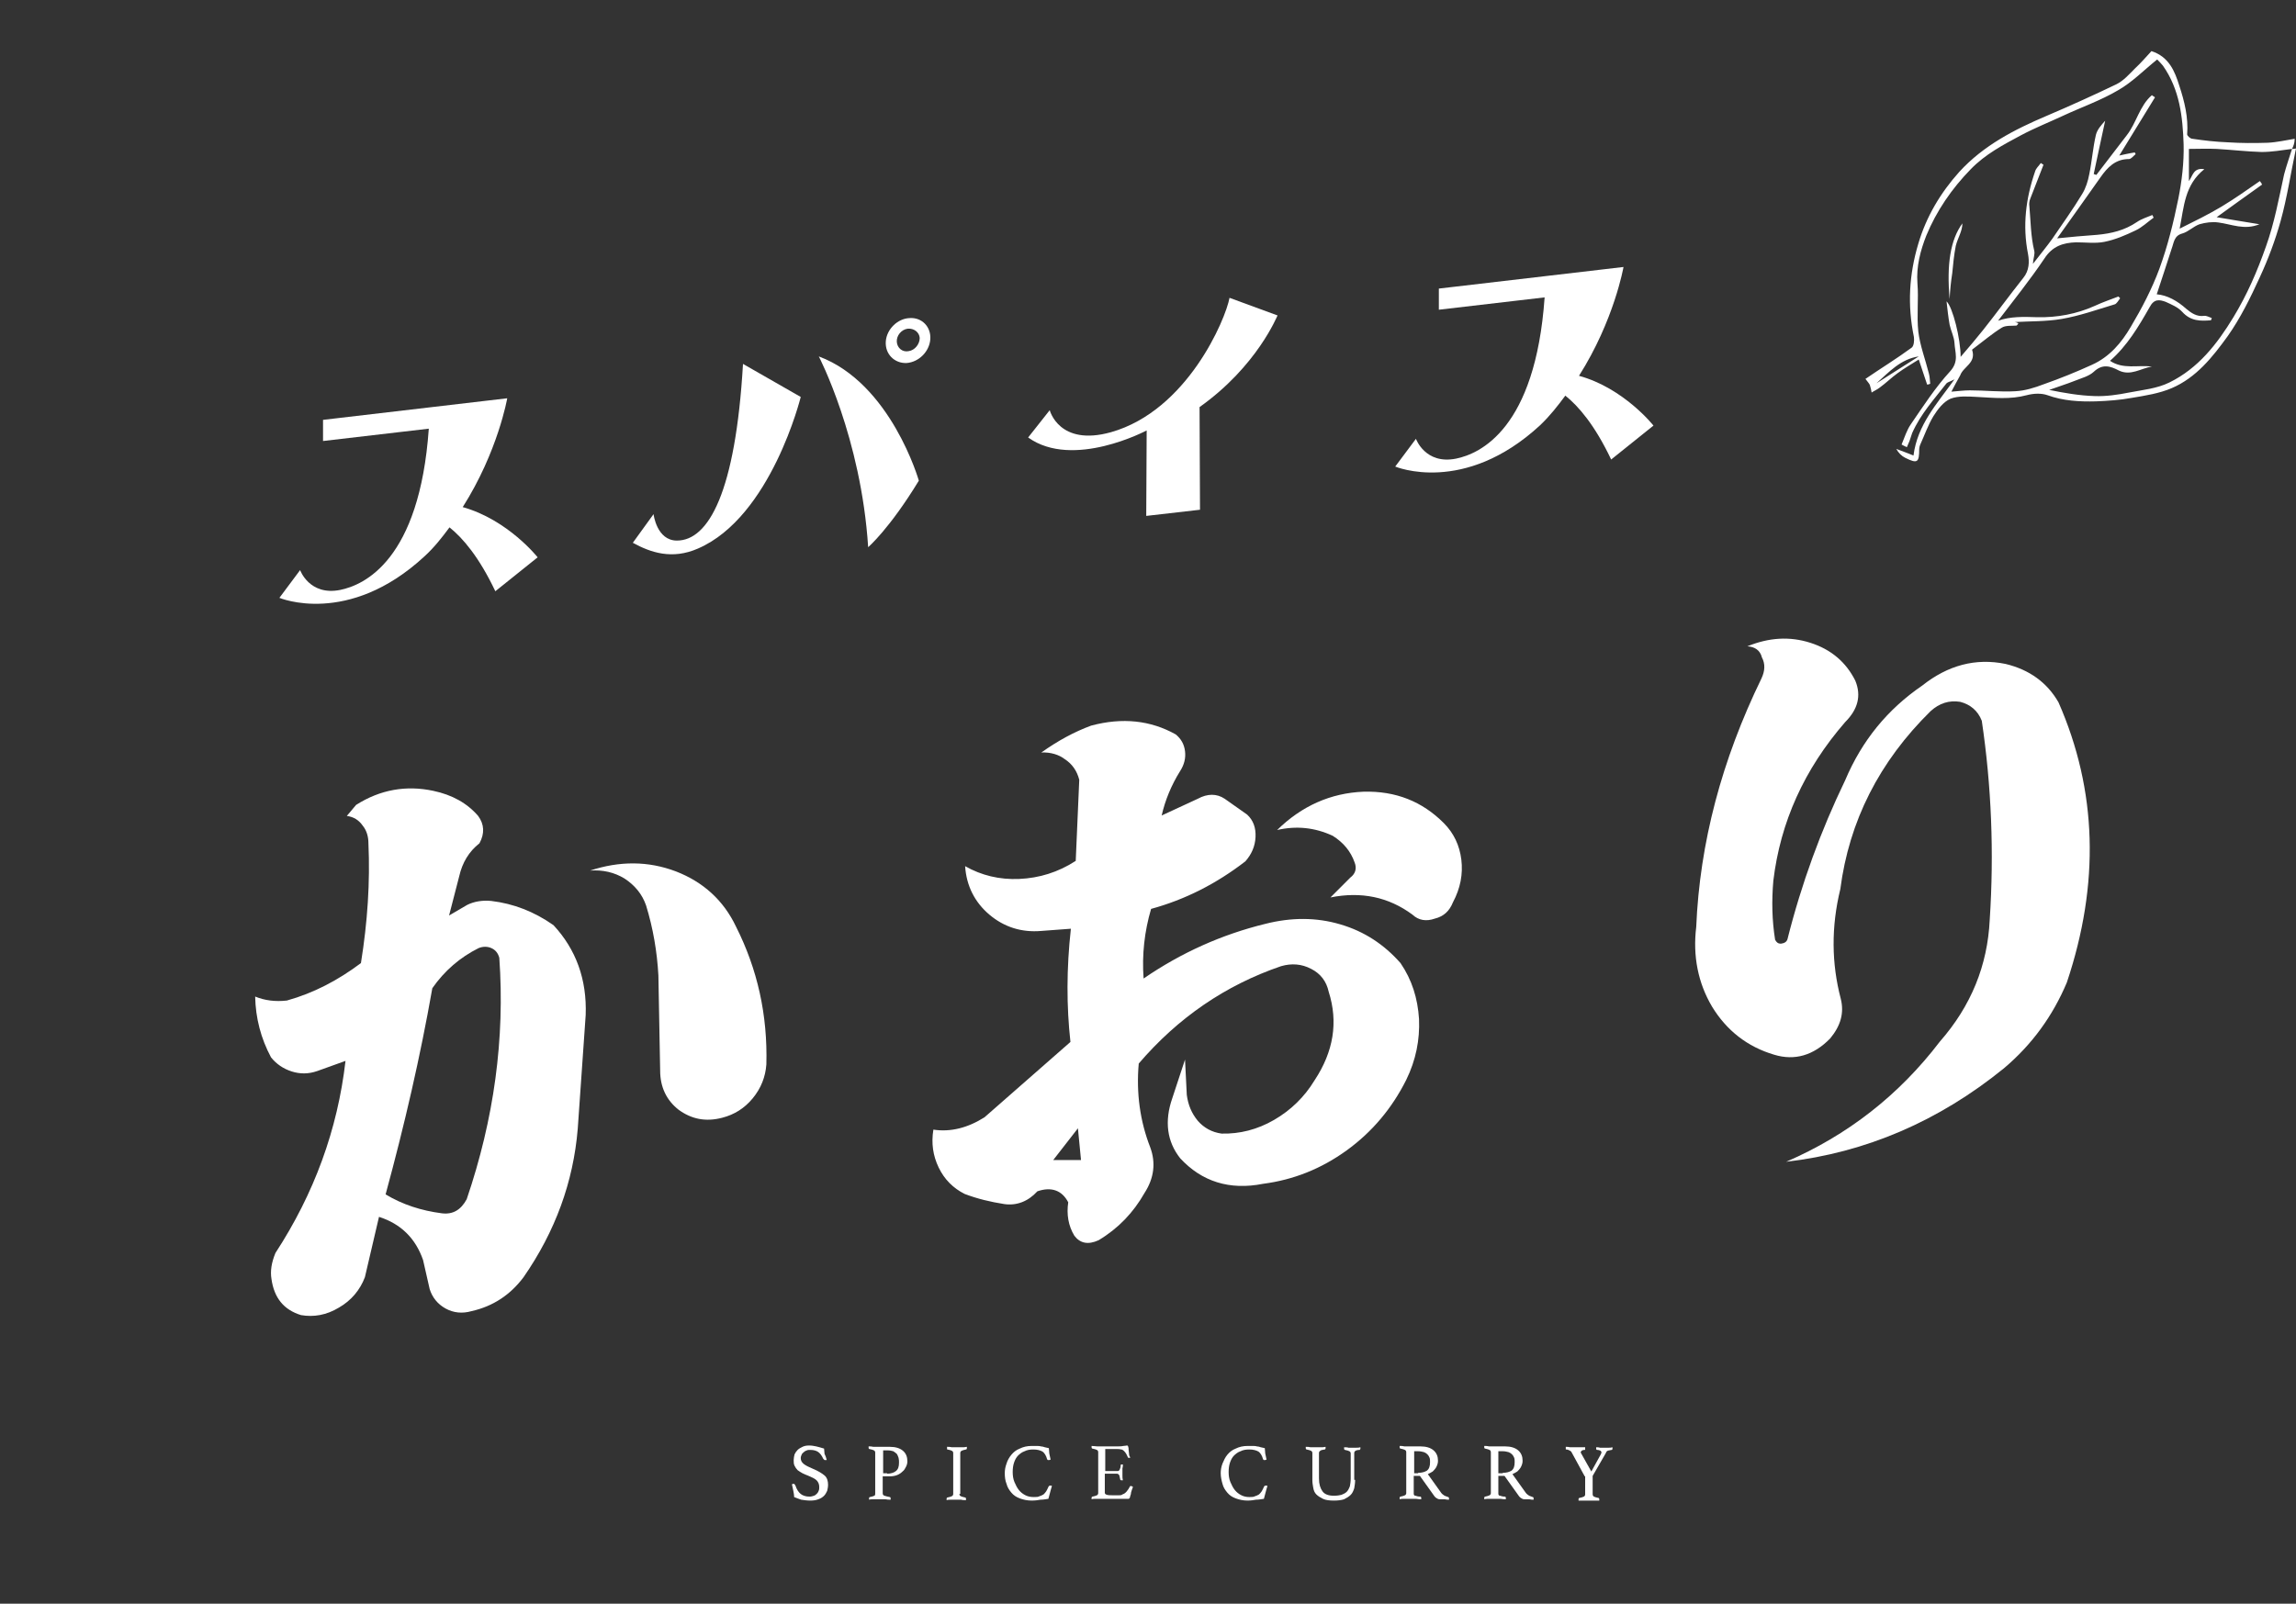 <?xml version="1.0" encoding="utf-8"?>
<!-- Generator: Adobe Illustrator 28.0.0, SVG Export Plug-In . SVG Version: 6.00 Build 0)  -->
<svg version="1.1" id="レイヤー_1" xmlns="http://www.w3.org/2000/svg" xmlns:xlink="http://www.w3.org/1999/xlink" x="0px"
	 y="0px" viewBox="0 0 521 364" style="enable-background:new 0 0 521 364;" xml:space="preserve">
<rect x="0" y="0" width="521" height="364" fill="#333333" stroke="none"/>
<style type="text/css">
	.st0{fill:#FFFFFF;}
</style>
<g>
	<g>
		<g>
			<g>
				<path class="st0" d="M78.7,185.2l2.1-2.5c5.5-3.5,11.4-4.5,17.5-3.2c4.3,0.9,7.7,2.8,10.2,5.7c1.4,1.9,1.5,4,0.3,6.2
					c-2.4,1.9-3.9,4.4-4.6,7.5l-2.3,8.9l4.1-2.4c1.6-0.8,3.5-1.1,5.5-0.9c5,0.6,9.7,2.4,14.1,5.5c5.1,5.5,7.6,12.3,7.3,20.4
					l-1.8,25.8c-1,12.1-5.1,23.3-12.3,33.7c-3,4-6.9,6.6-11.8,7.7c-2.1,0.6-4.1,0.4-5.9-0.6c-1.8-1-3-2.5-3.6-4.4l-1.5-6.6
					c-1.7-4.9-5-8.2-10-9.8l-3.2,13.7c-1.1,2.9-3.1,5.3-5.9,6.9c-2.8,1.7-5.7,2.2-8.6,1.7c-3.9-1.2-6.1-3.9-6.7-8.2
					c-0.3-1.8,0-3.7,0.9-5.9c8.8-13.5,14.1-28,15.9-43.6l-6.4,2.3c-2,0.7-3.9,0.7-5.8,0.1c-1.9-0.6-3.5-1.7-4.7-3.2
					c-2.3-4.3-3.5-8.9-3.6-13.8c2.2,0.9,4.6,1.2,7.2,0.9c6.1-1.7,11.6-4.6,16.8-8.5c1.5-9.3,2.1-18.4,1.7-27.2c0-1.5-0.4-2.9-1.3-4
					C81.4,186.1,80.2,185.4,78.7,185.2z M98.1,224.3c-2.7,15.4-6.3,31-10.6,46.8c3.8,2.3,8.1,3.7,12.8,4.3c2.5,0.3,4.3-0.8,5.6-3.2
					c6.2-18.2,8.7-36.5,7.4-54.8c-0.3-1.1-0.9-1.8-1.8-2.2c-0.9-0.4-1.9-0.4-2.9,0C104.4,217.3,100.9,220.3,98.1,224.3z
					 M133.9,197.6c6.7-2.2,13.2-2.2,19.5,0.2c6.2,2.4,10.8,6.6,13.6,12.5c4.9,9.7,7.2,20.1,6.9,31.3c-0.2,2.8-1.2,5.4-3.1,7.7
					c-1.9,2.3-4.2,3.7-6.9,4.4c-3.8,1-7,0.3-9.9-1.8c-2.8-2.2-4.2-5.2-4.2-8.9l-0.4-21.6c-0.3-5.4-1.2-10.7-2.8-15.9
					c-0.9-2.6-2.6-4.6-4.9-6.1C139.4,198,136.8,197.4,133.9,197.6z"/>
			</g>
			<g>
				<path class="st0" d="M236.3,170.8c3.8-2.7,7.5-4.7,11.3-6.1c7.1-1.9,13.5-1.2,19.2,2c1.2,1,1.9,2.2,2.1,3.8
					c0.2,1.6-0.2,3.1-1.1,4.5c-2,3.2-3.4,6.6-4.2,10.1l8.2-3.8c2.2-1.2,4.3-1.2,6.1,0l5.1,3.6c1.4,1.3,2,3,1.9,5.1
					c-0.1,2.1-0.9,3.9-2.3,5.5c-6.6,5.1-13.7,8.7-21.4,10.8c-1.5,5.1-2.1,10.4-1.7,15.8c8.6-5.9,17.8-10,27.6-12.4
					c5.9-1.5,11.6-1.5,17,0.1c5.5,1.6,10,4.6,13.7,8.8c2.6,3.8,3.9,8,4.2,12.7c0.2,4.7-0.7,9.3-2.9,13.8c-3.2,6.4-7.7,11.8-13.5,16
					c-5.8,4.2-12.1,6.7-19,7.6c-7.6,1.5-13.9-0.5-18.8-5.8c-3-3.8-3.6-8.4-1.8-13.6l2.9-8.8l0.4,8c0.3,2.3,1.1,4.2,2.5,5.9
					c1.4,1.6,3.2,2.6,5.4,2.9c4.1,0.1,8.1-0.9,11.9-3.1c3.8-2.2,6.9-5.2,9.2-9c4.3-6.5,5.4-13.2,3.2-20.1c-0.5-2.3-1.8-4.1-4-5.2
					c-2.1-1.1-4.4-1.3-6.8-0.6c-12.6,4.3-23.4,11.7-32.3,22.1c-0.6,6.7,0.3,13.1,2.6,19c1.3,3.5,0.9,7-1.3,10.4
					c-2.5,4.4-5.9,8-10.4,10.7c-2.4,1.1-4.2,0.7-5.5-1c-1.4-2.3-1.8-4.9-1.4-7.6c-1.4-2.7-3.8-3.6-7-2.5c-2.1,2.3-4.7,3.3-7.5,2.9
					c-3.2-0.5-6.1-1.2-9-2.3c-2.6-1.3-4.6-3.3-5.9-6c-1.3-2.7-1.7-5.5-1.2-8.6c3.9,0.6,7.8-0.4,11.6-2.8l19.5-17.1
					c-0.9-8.1-0.9-16.7,0.1-25.7l-6.7,0.5c-4.5,0.4-8.5-0.9-11.8-3.7c-3.3-2.8-5.2-6.5-5.5-11c3.7,2.1,7.8,3.1,12.3,2.9
					c4.5-0.2,8.8-1.5,12.8-4.1l0.8-18.4c-0.5-2-1.6-3.6-3.3-4.7C240.3,171.3,238.4,170.7,236.3,170.8z M244.6,256.1l-5.6,7.2l6.3,0
					L244.6,256.1z M289.8,188.4c5.6-5.5,12.2-8.4,19.6-8.7c7.3-0.2,13.3,2.2,18.2,7.1c2.3,2.3,3.6,5.1,4,8.3
					c0.4,3.3-0.2,6.5-1.9,9.7c-0.8,2-2.1,3.2-4.1,3.7c-2,0.7-3.7,0.4-5.1-0.9c-5.4-4-11.6-5.3-18.6-3.9l4.5-4.5
					c1.2-0.9,1.5-2.1,1-3.4c-0.9-2.6-2.6-4.6-5-6.1C298.3,187.8,294.1,187.4,289.8,188.4z"/>
			</g>
			<g>
				<path class="st0" d="M396.5,146.7c4.9-2,9.6-2.3,14.3-0.8c4.7,1.5,8.1,4.4,10.2,8.6c1.4,3.4,0.6,6.5-2.3,9.4
					c-9.3,10.7-14.7,22.7-16.3,36c-0.4,4.6-0.3,9,0.4,13.4c0.3,0.6,0.7,0.9,1.3,0.9c0.8-0.1,1.3-0.4,1.5-1
					c3.2-12.7,7.6-24.7,13.1-36.1c3.8-9,9.6-16.1,17.5-21.5c5.8-4.6,12.1-6.3,18.9-4.9c5.4,1.3,9.4,4.2,12,8.7
					c8.8,20,9.4,41.2,1.9,63.6c-3.2,7.6-7.9,14.1-14.3,19.5c-14.8,12-31.3,19.1-49.4,21.2c13.9-6,25.6-15.1,34.9-27.3
					c7.1-8.1,10.8-17.3,11.3-27.6c1-15.3,0.4-30.4-1.8-45.2c-0.9-2.3-2.6-3.7-4.9-4.3c-2.5-0.4-4.7,0.3-6.7,2.1
					c-11.7,11.5-18.5,25-20.5,40.4c-2.1,8.6-2,16.9,0.1,24.9c0.8,3.2,0,6.1-2.4,9c-3.8,3.9-8.1,5.1-12.7,3.7
					c-6.1-1.8-10.8-5.5-14.1-10.9c-3.2-5.4-4.4-11.5-3.6-18.1c0.8-19.1,5.8-37.9,14.8-56.4c0.8-1.7,0.9-3.3,0.1-4.8
					C399.4,147.6,398.2,146.8,396.5,146.7z"/>
			</g>
		</g>
	</g>
	<g>
		<g>
			<g>
				<path class="st0" d="M122,126.5l-9.6,7.7c-3.7-7.8-7.4-12.1-10.4-14.5c-1.7,2.3-3.5,4.6-5.7,6.6c-17.3,16-32.9,9.4-32.9,9.4
					l4.7-6.3c0,0,2.1,5.9,9.1,4.5c5.4-1.1,18-6.7,20.1-36.6l-24,2.8v-4.8l41.8-4.9c0,0-2.1,12.1-10.1,24.7
					C115.3,118,122,126.5,122,126.5z"/>
			</g>
			<g>
				<path class="st0" d="M168.6,82.6l13.1,7.5c0,0-6.7,27.2-23.3,34.4c-5.9,2.6-10.8,0.9-14.8-1.3l4.7-6.5c0,0,0.7,6,5.3,6
					C160.8,122.7,166.9,111.7,168.6,82.6z M208.5,109.1c-6.7,11-11.5,15.1-11.5,15.1c-1.6-24.9-11.2-43.3-11.2-43.3
					C202.2,87,208.5,109.1,208.5,109.1z M211.1,77c-0.2,2.8-2.6,5.2-5.4,5.4c-2.7,0.1-4.9-2-4.7-4.9c0.2-2.8,2.7-5.2,5.4-5.3
					C209.2,72,211.3,74.2,211.1,77z M206,74.6c-1.5,0.2-2.6,1.6-2.5,3c0.1,1.4,1.3,2.4,2.7,2.1c1.4-0.2,2.5-1.6,2.5-3
					C208.6,75.4,207.4,74.5,206,74.6z"/>
			</g>
			<g>
				<path class="st0" d="M272.2,92.4l0.1,23.3l-12.2,1.4l0.1-19.4c0,0-16.7,8.9-26.9,1.6l4.9-6.2c0,0,2.1,8.3,13.9,5
					c17.3-4.9,26-25.6,26.9-30.5l10.9,4C289.8,71.7,285.3,83.1,272.2,92.4z"/>
			</g>
			<g>
				<path class="st0" d="M375.2,96.6l-9.6,7.7c-3.7-7.8-7.4-12.1-10.4-14.5c-1.7,2.3-3.5,4.6-5.7,6.7c-17.3,16-32.9,9.4-32.9,9.4
					l4.7-6.3c0,0,2.1,5.9,9.1,4.5c5.4-1.1,18-6.7,20.1-36.6l-24,2.8v-4.8l41.9-4.9c0,0-2.1,12.1-10.1,24.7
					C368.5,88.1,375.2,96.6,375.2,96.6z"/>
			</g>
		</g>
	</g>
	<g>
		<path class="st0" d="M520.1,33.8c0.3,0,0.6,0,0.9-0.1c-1.2,5.6-2,11.1-3.5,16.5c-1.2,4.3-2.8,8.6-4.7,12.7
			c-2.1,4.6-4.4,9.3-7.3,13.4c-3.4,4.7-7.1,9.4-12.7,11.8c-2.8,1.2-6,1.7-9,2.2c-2.7,0.5-5.5,0.7-8.2,0.8c-3.7,0.1-7.4-0.1-11-1.4
			c-1.4-0.5-3.2-0.4-4.7,0c-3.7,1-7.4,0.6-11.2,0.4c-2-0.1-4.3-0.3-6.1,0.4c-1.6,0.7-2.9,2.4-3.9,4c-1.2,2-2,4.3-3,6.5
			c-0.1,0.3-0.2,0.6-0.2,0.9c0,3.1-0.4,3.4-3.2,2c-0.8-0.4-1.5-1.1-2-2c1.3,0.5,2.5,0.9,3.9,1.5c0.9-7,5.3-11.7,9.3-17.3
			c-0.9,0.5-1.5,0.6-1.8,0.9c-2.8,3.6-5.9,7-7.8,11.3c-0.2,0.6-0.4,1.2-0.6,1.8c-0.2,0.5-0.4,0.9-0.6,1.4c-0.4-0.2-0.9-0.4-1.2-0.6
			c0.7-1.7,1.2-3.3,2.1-4.6c2.8-4.1,5.6-8.4,8.9-12c2.1-2.3,1.1-4.3,1-6.5c-0.1-1.4-0.8-2.7-1.1-4.1c-0.3-1.7-0.5-3.5-0.7-5.3
			c1.4,1.3,3.2,8.5,3.2,12.6c1.9-2.2,3.5-4.1,5.1-6.1c3.1-3.9,6-7.9,9.1-11.8c1.4-1.7,1.4-3.7,1.1-5.4c-1.3-6.5-0.5-12.7,1.6-18.8
			c0.2-0.7,0.8-1.2,1.3-1.9c0.2,0.1,0.4,0.3,0.6,0.4c-1,2.6-2,5.1-3,7.7c-0.2,0.5-0.3,1.2-0.2,1.7c0.3,3.4,0.3,6.8,1.1,10.1
			c0.2,0.8-0.2,1.6-0.3,3c1.7-2.2,3.1-3.9,4.4-5.7c2.3-3.4,4.7-6.7,6.8-10.2c0.8-1.3,1.3-2.9,1.6-4.5c0.6-2.9,0.8-5.9,1.5-8.9
			c0.3-1.2,1.2-2.2,2.1-3.2c-0.9,4-1.7,8-2.6,12.1c0.2,0.1,0.4,0.1,0.6,0.2c2.3-3,4.6-6,6.9-9c2.2-2.8,2.9-6.7,5.7-9.1
			c0.2,0.2,0.5,0.3,0.7,0.5c-2.7,4.4-5.4,8.8-8.1,13.2c1-0.2,2.2-0.5,3.5-0.7c0.1,0.1,0.2,0.3,0.2,0.4c-0.5,0.4-1,1.1-1.5,1.1
			c-3.1,0-4.9,1.9-6.5,4.2c-3.3,4.7-6.6,9.3-9.8,13.8c3-0.3,6.1-0.6,9.1-0.8c3.2-0.3,6.2-1,9-2.9c1-0.7,2.3-1.1,3.5-1.6
			c0.1,0.2,0.2,0.4,0.3,0.6c-1.4,1-2.6,2.2-4.1,2.9c-2.3,1.1-4.6,2.1-7.1,2.6c-2,0.4-4.3,0.1-6.4,0.1c-3,0.1-5.4,0.9-7.2,3.7
			c-3.3,4.9-7,9.5-10.5,14.1c2.8-1,5.8-0.9,8.9-0.8c4.4,0.1,8.9-0.7,13.1-2.6c1.7-0.8,3.5-1.4,5.3-2.1c0.1,0.1,0.3,0.3,0.4,0.4
			c-0.4,0.5-0.8,1.3-1.3,1.4c-4,1.2-7.9,2.6-12,3.3c-3.5,0.6-7.2,0.5-10.6,0.7c0.1,0,0.5,0.1,0.8,0.3c-0.1,0.2-0.2,0.3-0.4,0.5
			c-1.1,0.1-2.5-0.1-3.4,0.5c-2.1,1.3-4.1,3-6.1,4.5c-0.2,0.2-0.6,0.4-0.6,0.5c1,3-2,3.8-2.7,5.8c-0.7,1.2-1.3,2.4-2,3.7
			c1.4-0.1,2.8-0.3,4.2-0.3c3.4,0,6.9,0.4,10.3,0.2c2.2-0.1,4.4-0.8,6.5-1.6c3.7-1.3,7.4-2.8,10.9-4.4c4-1.8,6.7-5,8.8-8.6
			c2.5-4.2,4.8-8.6,6.5-13.2c1.9-5.2,3.2-10.5,4.3-15.9c0.8-4,1.3-8.2,1.2-12.3c-0.2-6.3-0.9-12.5-4.7-17.9c-0.4-0.5-0.9-1-1.3-1.4
			c-3,2.4-5.7,5.2-8.9,7c-3.9,2.3-8.2,3.8-12.3,5.7c-3.2,1.5-6.5,2.8-9.7,4.5c-4.1,2.2-8.1,4.3-11.4,7.7c-4.3,4.4-7.8,9.5-10.1,15.1
			c-1.3,3.3-2.3,7-2,10.8c0.3,3.6-0.2,7.4,0.2,11c0.4,3.2,1.6,6.3,2.4,9.5c0.2,0.7,0.2,1.5,0.3,2.3c-0.2,0.1-0.5,0.2-0.7,0.2
			c-0.6-1.9-1.3-3.8-1.9-5.7c-1.6,1-3.3,2-4.8,3.1c-1.4,1-2.7,2.3-4.1,3.3c-0.5,0.4-1.2,0.7-1.8,1.1c-0.1-0.6-0.2-1.1-0.4-1.7
			c-0.1-0.3-0.4-0.6-1-1.4c3.5-2.4,7.1-4.6,10.5-7.1c0.5-0.4,0.6-1.6,0.5-2.4c-1.5-7.2-1.1-14.2,1-21.2c1.8-6.1,5-11.5,9.3-16.3
			c5.5-6,12.5-9.6,19.8-12.7c5.4-2.3,10.7-4.7,15.9-7.2c1.6-0.8,2.9-2.3,4.2-3.6c1.3-1.2,2.5-2.6,3.7-3.9c4,1.3,5.3,4.6,6.3,7.8
			c1.2,3.6,2.1,7.3,1.8,11.1c0,0.3,0.7,1,1.2,1c2.7,0.4,5.3,0.7,8,0.8c3,0.2,6.1,0.2,9.1,0.1c2.1-0.1,4.2-0.6,6.1-0.9
			C520.7,32.5,520.4,33.2,520.1,33.8c-2.3,0.3-4.6,0.7-6.9,0.7c-3.4-0.1-6.8-0.5-10.2-0.7c-2.1-0.1-4.2,0-6.3,0c0,2.6,0,4.8,0,7.3
			c0.9-1.2,1-3.1,3.5-2.7c-4.5,3.6-4.6,8.5-5.6,13.5c3.4-1.7,6.5-3.2,9.5-5c3-1.8,5.8-3.8,8.7-5.8c0.2,0.3,0.4,0.5,0.5,0.8
			c-3.5,2.5-7,5-10.3,7.4c2.9,0.5,6.1,1,9.7,1.6c-3.4,1.4-6.3,0-9.3-0.4c-1.4-0.2-2.9,0-4.3,0.4c-1.4,0.5-2.5,1.7-3.9,2.1
			c-1.9,0.5-1.9,2.1-2.4,3.4c-1.1,3.5-2.3,7-3.4,10.4c2.4,0.2,4.7,1.5,6.7,3.3c1.2,1,2.4,1.8,4,1.6c0.6-0.1,1.2,0.3,1.8,0.5
			c-0.1,0.2-0.1,0.3-0.2,0.5c-2.4,0.2-4.6,0.2-6.5-1.9c-1-1.1-2.5-1.7-3.8-2.3c-1.4-0.5-2.6-0.7-3.6,1.2c-2.5,4.4-5.1,8.8-9,12.2
			c3,2,6.3,0.9,9.5,1.3c-2.5,0.4-4.8,2.2-7.5,0.9c-1.9-1-3.7-1.6-5.7,0.3c-1.1,1-2.7,1.4-4.2,2c-2,0.8-4,1.4-5.9,2.1
			c3.4,0.7,6.9,1.3,10.3,1.4c2.6,0.1,5.3-0.3,7.8-0.8c3.1-0.6,6.4-0.9,9.2-2.3c6.5-3.2,10.8-8.7,14.5-14.8
			c3.1-5.1,5.4-10.4,7.4-16.1c1.9-5.3,2.9-10.8,4.1-16.3C518.8,37.7,519.5,35.7,520.1,33.8z M425.8,87c3.2-2,6.4-4.1,9.6-6.1
			C431.3,81.5,428.7,84.4,425.8,87z"/>
		<path class="st0" d="M442.4,67.9c-0.7-8,0.2-13.5,2.9-17.2c0,1.8-1.1,3.4-1.5,5.1c-0.4,2-0.6,4.1-0.8,6.2
			C442.7,63.9,442.5,65.9,442.4,67.9z"/>
	</g>
	<g>
		<path class="st0" d="M187.6,331.4c-0.1,0-0.2,0-0.3,0c-0.2,0-0.3,0-0.3-0.1c-0.1-0.1-0.1-0.1-0.2-0.2c-0.3-0.7-0.7-1.2-1.1-1.5
			c-0.4-0.3-1-0.5-1.8-0.5c-0.3,0-0.6,0-0.8,0.1c-0.3,0.1-0.5,0.2-0.7,0.4c-0.2,0.2-0.4,0.3-0.5,0.6c-0.1,0.2-0.2,0.5-0.2,0.7
			c0,0.6,0.2,1,0.7,1.4s1.2,0.7,2.1,1.1c1.2,0.5,2,1,2.6,1.5s0.8,1.3,0.8,2.1c0,0.5-0.1,1-0.2,1.4c-0.2,0.4-0.4,0.8-0.7,1.1
			c-0.3,0.3-0.7,0.6-1.3,0.8c-0.5,0.2-1.1,0.3-1.8,0.3c-0.8,0-1.4-0.1-2.1-0.2c-0.6-0.2-1.1-0.4-1.6-0.6c0-0.5-0.1-1-0.2-1.5
			c-0.1-0.5-0.2-1-0.3-1.4c0.1,0,0.2-0.1,0.3-0.1c0.1,0,0.3,0,0.3,0.1c0.1,0.1,0.1,0.2,0.2,0.3c0.3,0.9,0.7,1.5,1.2,1.9
			c0.5,0.4,1.2,0.6,2,0.6c0.4,0,0.7-0.1,1-0.2c0.3-0.1,0.5-0.3,0.7-0.5c0.2-0.2,0.3-0.4,0.4-0.7c0.1-0.2,0.1-0.5,0.1-0.8
			c0-0.6-0.2-1.1-0.6-1.5c-0.4-0.4-1.1-0.7-1.8-1c-0.5-0.2-1-0.4-1.4-0.6c-0.4-0.2-0.8-0.5-1.1-0.7c-0.3-0.3-0.5-0.6-0.7-1
			c-0.2-0.4-0.2-0.8-0.2-1.3c0-0.4,0.1-0.9,0.2-1.3c0.2-0.4,0.4-0.7,0.7-1c0.3-0.3,0.7-0.5,1.1-0.7c0.4-0.2,0.9-0.3,1.5-0.3
			c0.6,0,1.1,0.1,1.6,0.2c0.5,0.1,1.1,0.3,1.8,0.5c0,0.4,0.1,0.8,0.1,1.2C187.4,330.6,187.5,331,187.6,331.4z"/>
		<path class="st0" d="M200.3,335.2v3.7c0,0.3,0.1,0.5,0.4,0.6c0.3,0.1,0.7,0.2,1.2,0.3c0.1,0,0.2,0.1,0.2,0.3c0,0.1,0,0.2,0,0.3
			c-0.4,0-0.8,0-1.2-0.1c-0.4,0-0.9,0-1.5,0c-0.3,0-0.7,0-1.1,0c-0.4,0-0.8,0-1.1,0.1c0-0.1,0-0.2,0-0.3c0-0.2,0.1-0.3,0.2-0.3
			c0.5-0.1,0.8-0.2,1-0.3c0.2-0.1,0.2-0.3,0.2-0.5v-9.3c0-0.2-0.1-0.4-0.3-0.5c-0.2-0.1-0.5-0.2-1-0.3c-0.1,0-0.2-0.1-0.2-0.3
			c0-0.1,0-0.2,0-0.3c0.3,0,0.7,0,1.1,0.1c0.4,0,0.7,0,1.1,0h2.6c1.3,0,2.3,0.3,3,0.9c0.7,0.6,1,1.4,1,2.4c0,0.4-0.1,0.8-0.3,1.2
			c-0.2,0.4-0.4,0.8-0.8,1.1c-0.3,0.3-0.7,0.6-1.2,0.8c-0.5,0.2-1.1,0.3-1.7,0.3H200.3z M201.3,334.5c0.8,0,1.5-0.2,2-0.6
			c0.5-0.4,0.7-1,0.7-1.9c0-0.4,0-0.7-0.1-1.1c-0.1-0.3-0.2-0.6-0.4-0.9c-0.2-0.2-0.5-0.4-0.8-0.6c-0.3-0.1-0.8-0.2-1.3-0.2h-1v5.2
			H201.3z"/>
		<path class="st0" d="M217.7,339.1c0,0.2,0.1,0.4,0.3,0.5c0.2,0.1,0.5,0.2,1,0.3c0.1,0,0.2,0.1,0.2,0.3c0,0.1,0,0.2,0,0.3
			c-0.4,0-0.8,0-1.1-0.1c-0.4,0-0.7,0-1.1,0c-0.3,0-0.7,0-1.1,0s-0.8,0-1.1,0.1c0-0.1,0-0.2,0-0.3c0-0.2,0.1-0.3,0.2-0.3
			c0.5-0.1,0.8-0.2,1-0.3c0.2-0.1,0.3-0.3,0.3-0.5v-9.3c0-0.2-0.1-0.4-0.3-0.5c-0.2-0.1-0.5-0.2-1-0.3c-0.1,0-0.1,0-0.1-0.1
			c0-0.1,0-0.1,0-0.2c0-0.1,0-0.2,0-0.3c0.4,0,0.7,0,1.1,0.1c0.4,0,0.7,0,1.1,0c0.3,0,0.7,0,1.1,0c0.4,0,0.8,0,1.2-0.1
			c0,0.1,0,0.2,0,0.3c0,0.2-0.1,0.3-0.2,0.3c-0.5,0.1-0.8,0.2-1,0.3c-0.2,0.1-0.3,0.3-0.3,0.5V339.1z"/>
		<path class="st0" d="M234.1,340.6c-1,0-1.9-0.2-2.7-0.5c-0.8-0.3-1.4-0.7-1.9-1.3c-0.5-0.6-0.9-1.2-1.1-2
			c-0.3-0.7-0.4-1.6-0.4-2.4c0-0.7,0.1-1.4,0.4-2.2c0.2-0.7,0.6-1.4,1.1-2c0.5-0.6,1.1-1.1,1.9-1.4c0.8-0.4,1.7-0.6,2.7-0.6
			c0.4,0,0.8,0,1.1,0c0.3,0,0.7,0,1,0.1c0.3,0,0.6,0.1,0.9,0.2s0.6,0.1,0.9,0.2c0,0.3,0.1,0.7,0.1,1.2c0.1,0.5,0.2,1,0.3,1.4
			c-0.1,0-0.2,0.1-0.3,0.1c-0.1,0-0.2,0-0.3,0c-0.1,0-0.1-0.1-0.2-0.2c-0.2-0.8-0.6-1.4-1-1.7c-0.5-0.3-1.2-0.5-2.1-0.5
			c-0.8,0-1.4,0.1-2,0.4c-0.6,0.2-1.1,0.6-1.5,1c-0.4,0.4-0.7,1-0.9,1.6c-0.2,0.6-0.3,1.3-0.3,2.1c0,0.8,0.1,1.6,0.4,2.3
			c0.3,0.7,0.6,1.3,1,1.8c0.4,0.5,0.9,0.9,1.5,1.2c0.6,0.3,1.2,0.4,1.9,0.4c0.5,0,1,0,1.3-0.2c0.4-0.1,0.7-0.3,0.9-0.4
			c0.2-0.2,0.4-0.4,0.6-0.7c0.2-0.3,0.3-0.6,0.5-1c0.1-0.2,0.2-0.3,0.4-0.3c0.1,0,0.1,0,0.2,0s0.1,0,0.2,0.1
			c-0.1,0.4-0.3,0.9-0.4,1.4c-0.1,0.5-0.3,1-0.4,1.5c-0.6,0.1-1.2,0.2-1.8,0.2C235.6,340.5,234.9,340.6,234.1,340.6z"/>
		<path class="st0" d="M250.8,329.2v4.7h2.8c0.2,0,0.4-0.1,0.5-0.4c0.1-0.2,0.2-0.5,0.2-0.9c0-0.2,0.1-0.2,0.3-0.2c0,0,0.1,0,0.1,0
			c0.1,0,0.1,0,0.1,0c0,0.3,0,0.6-0.1,0.9c0,0.3,0,0.6,0,0.9c0,0.2,0,0.5,0,0.8c0,0.3,0,0.6,0.1,1c-0.1,0-0.2,0-0.3,0
			c-0.2,0-0.3-0.1-0.3-0.2c-0.1-0.3-0.1-0.6-0.2-0.9c-0.1-0.2-0.3-0.4-0.5-0.4h-2.8v4.3c0,0.3,0.2,0.4,0.5,0.5s0.9,0.1,1.6,0.1h1
			c0.4,0,0.7,0,0.9-0.2c0.3-0.1,0.5-0.2,0.7-0.4c0.2-0.2,0.4-0.4,0.5-0.6c0.2-0.2,0.3-0.5,0.5-0.8c0-0.1,0.1-0.1,0.3-0.1
			c0.1,0,0.1,0,0.2,0.1c0.1,0,0.1,0.1,0.2,0.1c-0.1,0.2-0.2,0.5-0.3,0.8c-0.1,0.3-0.2,0.6-0.2,0.9c-0.1,0.3-0.2,0.5-0.2,0.7
			c-0.1,0.2-0.2,0.3-0.3,0.3c-0.1,0-0.2,0-0.4,0c-0.2,0-0.4,0-0.6,0c-0.2,0-0.4,0-0.6,0s-0.4,0-0.6,0h-4c-0.4,0-0.7,0-1.1,0
			c-0.4,0-0.8,0-1.1,0.1c0-0.1,0-0.2,0-0.3c0-0.2,0.1-0.3,0.2-0.3c0.5-0.1,0.8-0.2,1-0.3c0.2-0.1,0.3-0.3,0.3-0.5v-9.3
			c0-0.2-0.1-0.4-0.3-0.5c-0.2-0.1-0.5-0.2-1-0.3c-0.1,0-0.2-0.1-0.2-0.3c0-0.1,0-0.1,0-0.2c0,0,0-0.1,0-0.1c0.5,0,1,0.1,1.3,0.1
			c0.4,0,0.7,0,0.9,0h3.6c0.5,0,1,0,1.4-0.1c0.4,0,0.7-0.1,0.8-0.1c0.2,0,0.3,0.1,0.3,0.3c0.1,0.2,0.1,0.4,0.1,0.7
			c0,0.3,0.1,0.6,0.1,0.9c0,0.3,0.1,0.6,0.3,0.8c-0.1,0.1-0.2,0.1-0.3,0.1c-0.2,0-0.3-0.1-0.3-0.2c-0.1-0.3-0.3-0.6-0.4-0.8
			c-0.1-0.2-0.3-0.4-0.5-0.6s-0.4-0.3-0.6-0.3c-0.3-0.1-0.6-0.1-0.9-0.1H250.8z"/>
		<path class="st0" d="M283.1,340.6c-1,0-1.9-0.2-2.7-0.5c-0.8-0.3-1.4-0.7-1.9-1.3c-0.5-0.6-0.9-1.2-1.1-2
			c-0.2-0.7-0.4-1.6-0.4-2.4c0-0.7,0.1-1.4,0.4-2.2c0.3-0.7,0.6-1.4,1.1-2c0.5-0.6,1.1-1.1,1.9-1.4c0.8-0.4,1.7-0.6,2.7-0.6
			c0.4,0,0.8,0,1.1,0c0.3,0,0.7,0,1,0.1c0.3,0,0.6,0.1,0.9,0.2s0.6,0.1,0.9,0.2c0,0.3,0.1,0.7,0.1,1.2c0.1,0.5,0.2,1,0.3,1.4
			c-0.1,0-0.2,0.1-0.3,0.1c-0.1,0-0.2,0-0.3,0c-0.1,0-0.1-0.1-0.2-0.2c-0.2-0.8-0.6-1.4-1-1.7c-0.5-0.3-1.2-0.5-2.1-0.5
			c-0.8,0-1.4,0.1-2,0.4c-0.6,0.2-1.1,0.6-1.5,1c-0.4,0.4-0.7,1-0.9,1.6c-0.2,0.6-0.3,1.3-0.3,2.1c0,0.8,0.1,1.6,0.4,2.3
			c0.3,0.7,0.6,1.3,1,1.8c0.4,0.5,0.9,0.9,1.5,1.2c0.6,0.3,1.2,0.4,1.8,0.4c0.5,0,1,0,1.3-0.2c0.4-0.1,0.7-0.3,0.9-0.4
			c0.2-0.2,0.4-0.4,0.6-0.7c0.2-0.3,0.3-0.6,0.5-1c0.1-0.2,0.2-0.3,0.4-0.3c0.1,0,0.1,0,0.2,0c0.1,0,0.1,0,0.2,0.1
			c-0.1,0.4-0.3,0.9-0.4,1.4c-0.1,0.5-0.3,1-0.4,1.5c-0.6,0.1-1.2,0.2-1.8,0.2C284.5,340.5,283.8,340.6,283.1,340.6z"/>
		<path class="st0" d="M307.5,335.9c0,0.7-0.1,1.3-0.2,1.9c-0.2,0.6-0.4,1.1-0.8,1.5c-0.4,0.4-0.9,0.7-1.5,1
			c-0.6,0.2-1.4,0.3-2.3,0.3c-1,0-1.9-0.1-2.5-0.4c-0.6-0.3-1.1-0.6-1.5-1c-0.4-0.4-0.6-0.9-0.7-1.5s-0.2-1.1-0.2-1.7v-6.2
			c0-0.2-0.1-0.4-0.3-0.5c-0.2-0.1-0.5-0.2-1-0.3c-0.1,0-0.2-0.1-0.2-0.3c0-0.1,0-0.2,0-0.3c0.4,0,0.7,0,1.1,0.1c0.4,0,0.7,0,1.1,0
			c0.3,0,0.7,0,1.1,0c0.4,0,0.8,0,1.2-0.1c0,0.1,0,0.2,0,0.3c0,0.2-0.1,0.3-0.2,0.3c-0.5,0.1-0.8,0.1-1,0.3
			c-0.2,0.1-0.3,0.3-0.3,0.5v5.8c0,1.3,0.3,2.2,0.8,2.9c0.5,0.7,1.4,1,2.6,1c0.7,0,1.3-0.1,1.7-0.2c0.5-0.2,0.9-0.4,1.2-0.7
			c0.3-0.3,0.5-0.7,0.7-1.2c0.1-0.5,0.2-1.1,0.2-1.8v-5.7c0-0.2-0.1-0.4-0.3-0.5c-0.2-0.1-0.5-0.2-1-0.3c-0.1,0-0.2-0.1-0.2-0.3
			c0-0.1,0-0.2,0-0.3c0.4,0,0.7,0,1,0.1c0.3,0,0.6,0,0.9,0c0.3,0,0.6,0,0.9,0c0.3,0,0.6,0,0.9-0.1c0,0.1,0,0.2,0,0.3
			c0,0.1,0,0.1-0.1,0.2c0,0.1-0.1,0.1-0.1,0.1c-0.4,0-0.8,0.1-0.9,0.2c-0.2,0.1-0.3,0.3-0.3,0.5V335.9z"/>
		<path class="st0" d="M322.2,335h-1.4v4c0,0.3,0.1,0.5,0.4,0.5c0.3,0.1,0.6,0.2,1.1,0.2c0.1,0,0.2,0.1,0.2,0.3c0,0.1,0,0.2,0,0.3
			c-0.3,0-0.7,0-1.2-0.1c-0.5,0-0.9,0-1.4,0c-0.3,0-0.7,0-1.1,0s-0.8,0-1.2,0.1c0-0.1,0-0.2,0-0.3c0-0.2,0.1-0.3,0.2-0.3
			c0.5-0.1,0.8-0.2,1-0.3c0.2-0.1,0.3-0.3,0.3-0.5v-9.3c0-0.2-0.1-0.4-0.3-0.5c-0.2-0.1-0.5-0.2-1-0.3c-0.1,0-0.2-0.1-0.2-0.3
			c0-0.1,0-0.2,0-0.3c0.4,0,0.7,0,1.1,0.1c0.4,0,0.8,0,1.1,0h2.5c1.3,0,2.3,0.3,3,0.9c0.7,0.6,1,1.4,1,2.3c0,0.3,0,0.5-0.1,0.8
			c-0.1,0.3-0.2,0.6-0.4,0.9c-0.2,0.3-0.4,0.5-0.7,0.8c-0.3,0.2-0.7,0.4-1.1,0.6l3,4.2c0.2,0.3,0.5,0.5,0.8,0.7
			c0.3,0.1,0.5,0.2,0.8,0.3c0.1,0,0.2,0.1,0.2,0.3c0,0.1,0,0.2,0,0.3c-0.3,0-0.6,0-1-0.1c-0.4,0-0.8,0-1.1,0c-0.3,0-0.5-0.1-0.8-0.3
			c-0.3-0.2-0.5-0.5-0.7-0.8L322.2,335z M321.8,334.3c0.9,0,1.5-0.2,2-0.5c0.5-0.4,0.7-1,0.7-1.9c0-0.4,0-0.7-0.1-1
			c-0.1-0.3-0.3-0.6-0.5-0.8c-0.2-0.2-0.5-0.4-0.8-0.5c-0.4-0.1-0.8-0.2-1.3-0.2h-0.9v5H321.8z"/>
		<path class="st0" d="M341.4,335H340v4c0,0.3,0.1,0.5,0.4,0.5c0.3,0.1,0.6,0.2,1.1,0.2c0.1,0,0.2,0.1,0.2,0.3c0,0.1,0,0.2,0,0.3
			c-0.3,0-0.7,0-1.2-0.1c-0.5,0-0.9,0-1.4,0c-0.3,0-0.7,0-1.1,0c-0.4,0-0.8,0-1.2,0.1c0-0.1,0-0.2,0-0.3c0-0.2,0.1-0.3,0.2-0.3
			c0.5-0.1,0.8-0.2,1-0.3c0.2-0.1,0.3-0.3,0.3-0.5v-9.3c0-0.2-0.1-0.4-0.3-0.5c-0.2-0.1-0.5-0.2-1-0.3c-0.1,0-0.2-0.1-0.2-0.3
			c0-0.1,0-0.2,0-0.3c0.4,0,0.7,0,1.1,0.1c0.4,0,0.8,0,1.1,0h2.5c1.3,0,2.3,0.3,3,0.9s1,1.4,1,2.3c0,0.3,0,0.5-0.1,0.8
			c-0.1,0.3-0.2,0.6-0.4,0.9c-0.2,0.3-0.4,0.5-0.7,0.8c-0.3,0.2-0.7,0.4-1.1,0.6l3,4.2c0.2,0.3,0.5,0.5,0.8,0.7
			c0.3,0.1,0.5,0.2,0.8,0.3c0.1,0,0.2,0.1,0.2,0.3c0,0.1,0,0.2,0,0.3c-0.3,0-0.6,0-1-0.1c-0.4,0-0.8,0-1.1,0c-0.3,0-0.5-0.1-0.8-0.3
			c-0.3-0.2-0.5-0.5-0.7-0.8L341.4,335z M341,334.3c0.9,0,1.5-0.2,2-0.5c0.5-0.4,0.7-1,0.7-1.9c0-0.4,0-0.7-0.1-1
			c-0.1-0.3-0.3-0.6-0.5-0.8c-0.2-0.2-0.5-0.4-0.8-0.5c-0.4-0.1-0.8-0.2-1.3-0.2H340v5H341z"/>
		<path class="st0" d="M359.6,335.1l-3-5.5c-0.1-0.2-0.3-0.3-0.5-0.4c-0.2-0.1-0.4-0.2-0.7-0.2c-0.1,0-0.1,0-0.1-0.1
			c0-0.1,0-0.1,0-0.2c0,0,0-0.1,0-0.1c0,0,0-0.1,0-0.1c0,0,0-0.1,0-0.1c0.3,0,0.6,0,1,0.1c0.4,0,0.8,0,1.2,0c0.1,0,0.3,0,0.5,0
			s0.4,0,0.6,0c0.2,0,0.4,0,0.6,0c0.2,0,0.4,0,0.5,0c0,0,0,0.1,0,0.1c0,0,0,0.1,0,0.1c0,0,0,0,0,0.1c0,0.1,0,0.1,0,0.2
			c0,0.1-0.1,0.1-0.1,0.1c-0.4,0-0.6,0.1-0.7,0.2s-0.2,0.2-0.2,0.3c0,0.1,0,0.2,0.1,0.3l2.3,4.1l2.1-3.8c0.1-0.2,0.2-0.4,0.2-0.5
			c0-0.2-0.1-0.3-0.2-0.4c-0.2-0.1-0.4-0.2-0.8-0.2c-0.1,0-0.2-0.1-0.2-0.3c0-0.1,0-0.1,0-0.2c0,0,0-0.1,0-0.1c0.3,0,0.6,0,0.9,0.1
			c0.4,0,0.7,0,1,0c0.3,0,0.6,0,0.9,0c0.3,0,0.6,0,0.9-0.1c0,0,0,0.1,0,0.1c0,0,0,0.1,0,0.1c0,0,0,0,0,0.1c0,0.2-0.1,0.3-0.2,0.3
			c-0.4,0.1-0.7,0.1-0.9,0.2c-0.2,0.1-0.3,0.2-0.4,0.5l-3,5.2v4.1c0,0.3,0.1,0.5,0.3,0.6c0.2,0.1,0.5,0.2,1,0.3
			c0.1,0,0.2,0.1,0.2,0.3c0,0,0,0.1,0,0.1c0,0,0,0.1,0,0.1c0,0,0,0.1,0,0.1c-0.3,0-0.6,0-0.9,0c-0.2,0-0.5,0-0.8,0
			c-0.3,0-0.5,0-0.7,0c-0.2,0-0.4,0-0.7,0c-0.3,0-0.5,0-0.8,0c-0.3,0-0.6,0-0.8,0c0,0,0-0.1,0-0.1c0,0,0-0.1,0-0.1c0,0,0-0.1,0-0.1
			c0-0.2,0.1-0.3,0.2-0.3c0.5-0.1,0.8-0.2,1-0.3c0.2-0.1,0.3-0.3,0.3-0.5V335.1z"/>
	</g>
</g>
</svg>
